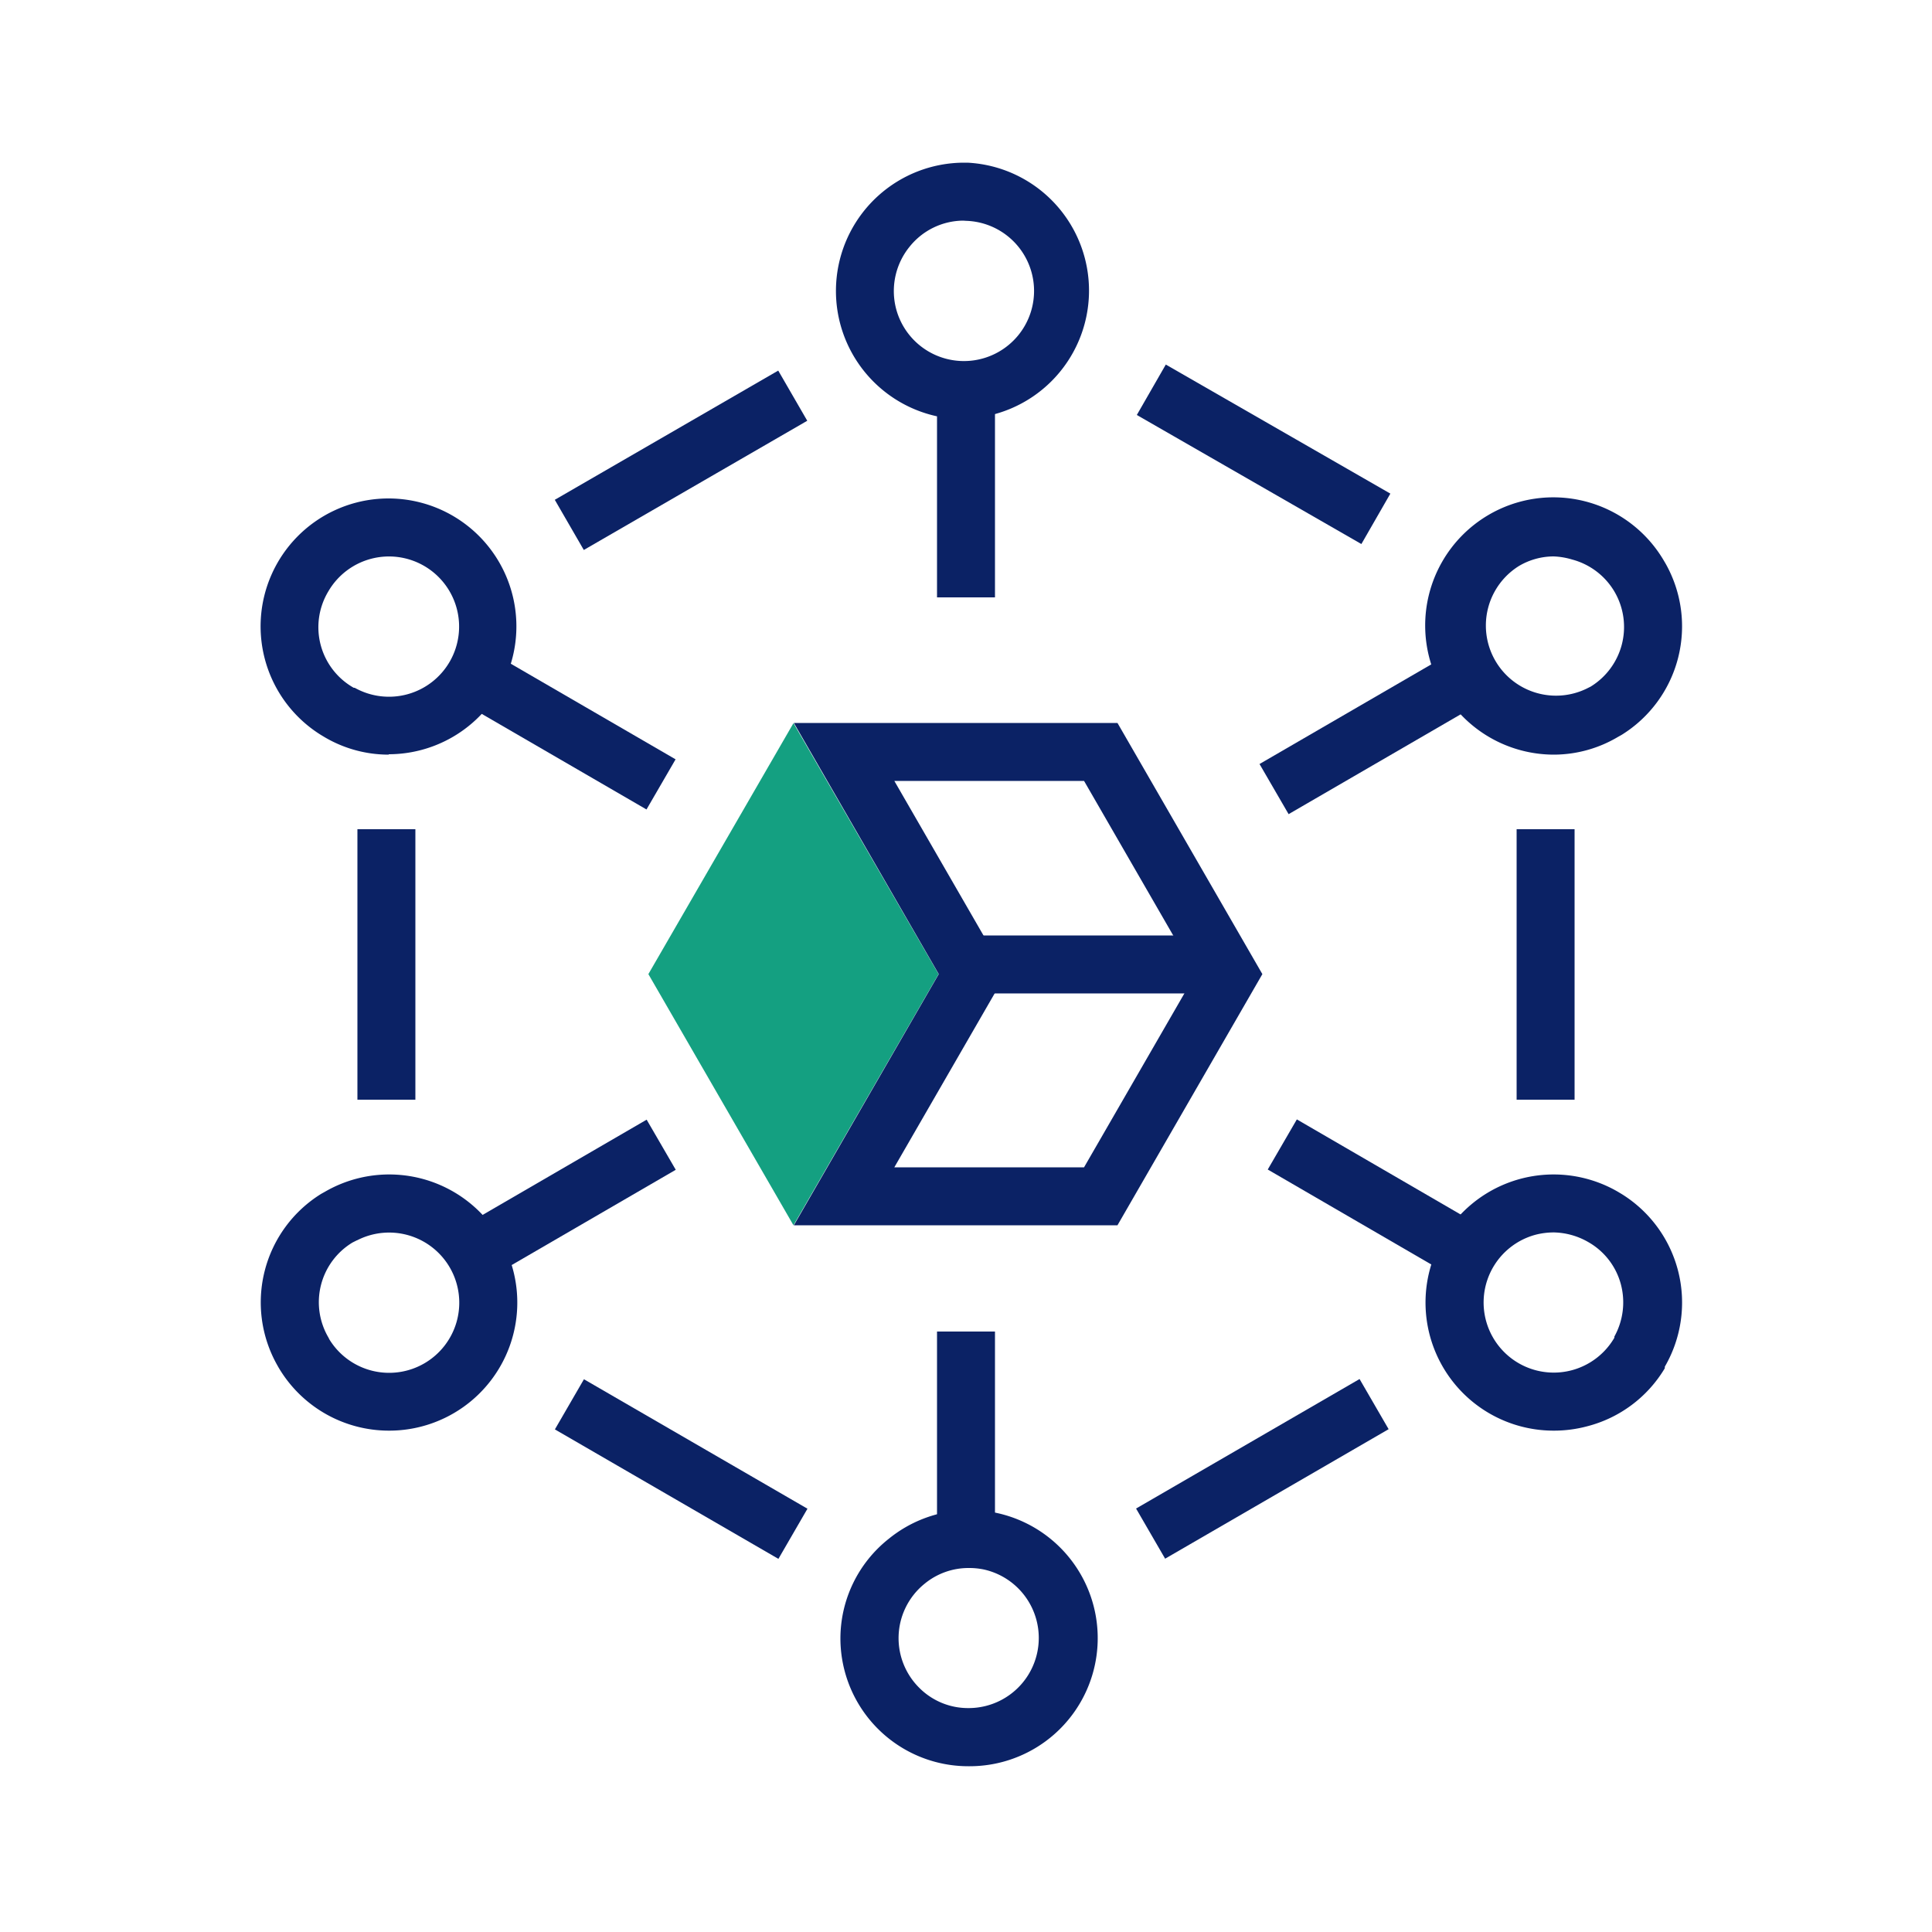 <?xml version="1.0" encoding="UTF-8"?> <svg xmlns="http://www.w3.org/2000/svg" id="Layer_1" data-name="Layer 1" viewBox="0 0 100 100"><defs><style>.cls-1{fill:#0b2265;}.cls-2{fill:#14a081;}</style></defs><rect class="cls-1" x="63.84" y="17.14" width="3" height="13.36" transform="matrix(0.5, -0.87, 0.87, 0.5, 12.01, 68.45)"></rect><rect class="cls-1" x="28.57" y="22.32" width="13.36" height="3" transform="translate(-7.19 20.85) rotate(-30.04)"></rect><rect class="cls-1" x="58.65" y="74.53" width="13.37" height="3" transform="translate(-29.31 43) rotate(-30.09)"></rect><rect class="cls-1" x="33.76" y="69.35" width="3" height="13.37" transform="translate(-48.21 68.44) rotate(-59.92)"></rect><path class="cls-1" d="M49.86,21.68a7.47,7.47,0,0,1-1.4-.14A6.64,6.64,0,0,1,49.87,8.42h.21a6.63,6.63,0,0,1-.22,13.25Zm0-10.26a3.59,3.59,0,0,0-2.78,1.35,3.64,3.64,0,0,0-.73,3.08A3.63,3.63,0,1,0,50,11.43Z"></path><rect class="cls-1" x="48.5" y="20.92" width="3" height="10"></rect><path class="cls-1" d="M50.13,91.42a6.62,6.62,0,0,1-6.63-6.63h0A6.58,6.58,0,0,1,46,79.65a6.63,6.63,0,1,1,4.18,11.77Zm0-10.26a3.57,3.57,0,0,0-2.28.82,3.62,3.62,0,0,0-1.34,2.81h0a3.62,3.62,0,0,0,1.06,2.56,3.56,3.56,0,0,0,2.56,1.06,3.63,3.63,0,0,0,.81-7.17A3.72,3.72,0,0,0,50.12,81.16Z"></path><rect class="cls-1" x="48.5" y="68.92" width="3" height="10"></rect><path class="cls-1" d="M80.44,39.06a6.64,6.64,0,0,1-5.75-3.31A6.63,6.63,0,0,1,86.11,29l.1.17a6.61,6.61,0,0,1-2.28,8.87l-.18.1A6.52,6.52,0,0,1,80.44,39.06Zm0-10.26a3.54,3.54,0,0,0-1.81.49,3.63,3.63,0,0,0,3.48,6.36l0,0,.22-.11a3.62,3.62,0,0,0,1.25-4.89v0a3.62,3.62,0,0,0-2.21-1.69A3.79,3.79,0,0,0,80.42,28.8Z"></path><rect class="cls-1" x="65.2" y="36.56" width="11.08" height="3" transform="translate(-9.55 40.64) rotate(-30.12)"></rect><path class="cls-1" d="M20.12,39.06a6.52,6.52,0,0,1-3.31-.9l-.2-.12a6.62,6.62,0,1,1,3.51,1ZM18.36,35.6a3.63,3.63,0,1,0-1.36-5,3.6,3.6,0,0,0,1.31,5Z"></path><rect class="cls-1" x="28.14" y="32.64" width="3" height="10.6" transform="translate(-18.06 44.54) rotate(-59.88)"></rect><path class="cls-1" d="M20.15,74.05a6.63,6.63,0,0,1-5.75-3.3l-.05-.09a6.61,6.61,0,0,1,2.28-8.87l.18-.1a6.63,6.63,0,1,1,3.34,12.36ZM18.47,64.2l0,0-.22.11A3.61,3.61,0,0,0,17,69.23l.05.1a3.63,3.63,0,1,0,1.43-5.13Z"></path><rect class="cls-1" x="24.34" y="60.41" width="10.59" height="3" transform="translate(-27.07 23.25) rotate(-30.14)"></rect><path class="cls-1" d="M80.42,74.05a6.63,6.63,0,1,1,3.33-12.36l.2.12a6.61,6.61,0,0,1,2.22,8.93l0,.08a6.59,6.59,0,0,1-4,3A6.69,6.69,0,0,1,80.42,74.05Zm0-10.26a3.79,3.79,0,0,0-.94.12,3.63,3.63,0,1,0,4.08,5.33l0-.06a3.65,3.65,0,0,0,.34-2.69,3.57,3.57,0,0,0-1.69-2.2l0,0A3.71,3.71,0,0,0,80.43,63.79Z"></path><rect class="cls-1" x="69.45" y="56.61" width="3" height="10.59" transform="translate(-18.21 92.17) rotate(-59.86)"></rect><rect class="cls-1" x="18.5" y="42.92" width="3" height="14"></rect><rect class="cls-1" x="78.5" y="42.92" width="3" height="14"></rect><polygon class="cls-2" points="41.07 37.43 33.56 50.42 41.07 63.42 48.58 50.42 41.07 37.43"></polygon><path class="cls-1" d="M57.84,63.42H41.09l7.5-13-7.5-13H57.84l7.5,13Zm-11.55-3h9.82l5.77-10-5.77-10H46.29l5.77,10Z"></path><rect class="cls-1" x="50" y="48.42" width="14" height="3"></rect></svg> 